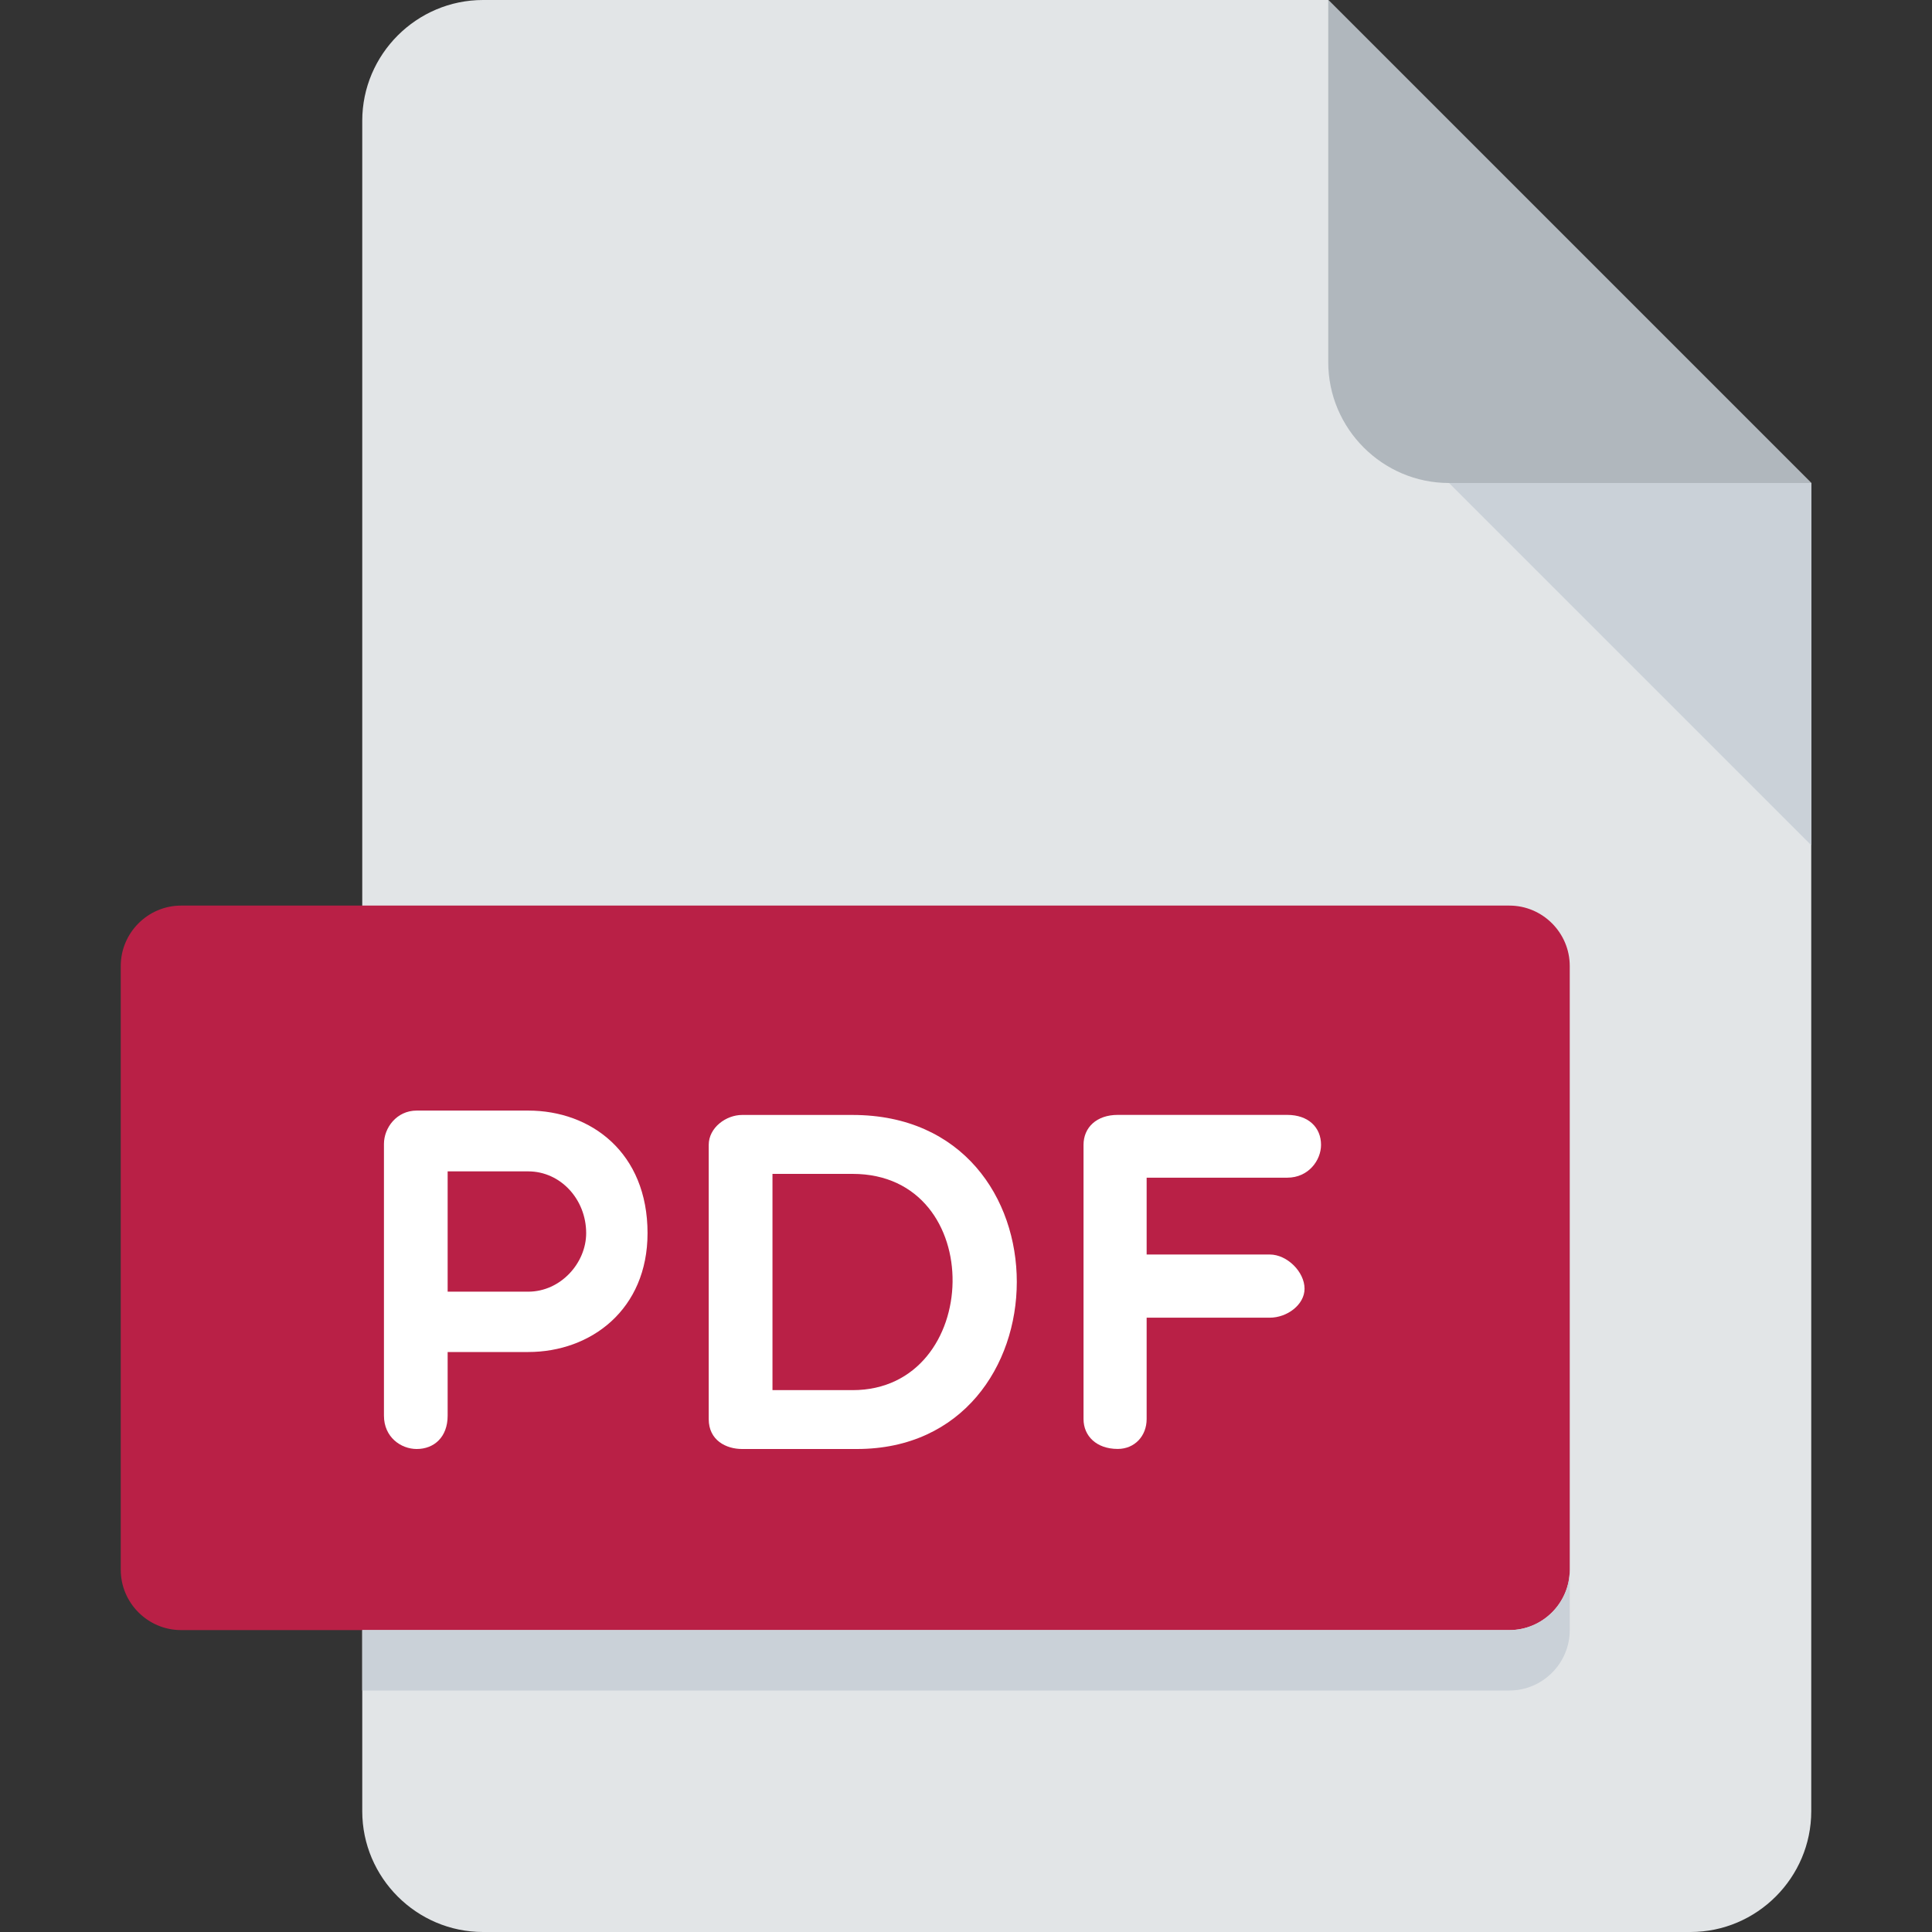 <svg width="30" height="30" viewBox="0 0 30 30" fill="none" xmlns="http://www.w3.org/2000/svg">
<rect x="0" y="0" width="30" height="30" fill="#333333" stroke="none"/>
<path d="M7.5 0C6.469 0 5.625 0.844 5.625 1.875V28.125C5.625 29.156 6.469 30 7.5 30H26.25C27.281 30 28.125 29.156 28.125 28.125V7.5L20.625 0H7.5Z" fill="#E2E5E7"/>
<path d="M22.5 7.5H28.125L20.625 0V5.625C20.625 6.656 21.469 7.5 22.5 7.5Z" fill="#B0B7BD"/>
<path d="M28.125 13.125L22.5 7.5H28.125V13.125Z" fill="#CAD1D8"/>
<path d="M24.375 24.375C24.375 24.891 23.953 25.312 23.438 25.312H2.812C2.297 25.312 1.875 24.891 1.875 24.375V15C1.875 14.484 2.297 14.062 2.812 14.062H23.438C23.953 14.062 24.375 14.484 24.375 15V24.375Z" fill="#B92046"/>
<path d="M5.962 17.763C5.962 17.515 6.157 17.245 6.471 17.245H8.202C9.177 17.245 10.055 17.898 10.055 19.148C10.055 20.334 9.177 20.994 8.202 20.994H6.951V21.983C6.951 22.314 6.741 22.5 6.471 22.5C6.223 22.5 5.962 22.314 5.962 21.983V17.763ZM6.951 18.189V20.057H8.202C8.705 20.057 9.102 19.613 9.102 19.148C9.102 18.624 8.705 18.189 8.202 18.189H6.951Z" fill="white"/>
<path d="M11.523 22.5C11.275 22.5 11.005 22.365 11.005 22.036V17.778C11.005 17.509 11.275 17.313 11.523 17.313H13.239C16.665 17.313 16.59 22.5 13.307 22.5H11.523ZM11.995 18.228V21.586H13.239C15.264 21.586 15.354 18.228 13.239 18.228H11.995Z" fill="white"/>
<path d="M17.805 18.288V19.48H19.717C19.987 19.48 20.257 19.75 20.257 20.011C20.257 20.259 19.987 20.461 19.717 20.461H17.805V22.035C17.805 22.298 17.619 22.499 17.356 22.499C17.026 22.499 16.825 22.298 16.825 22.035V17.777C16.825 17.508 17.027 17.312 17.356 17.312H19.988C20.318 17.312 20.513 17.508 20.513 17.777C20.513 18.017 20.318 18.287 19.988 18.287H17.805V18.288Z" fill="white"/>
<path d="M23.438 25.312H5.625V26.25H23.438C23.953 26.25 24.375 25.828 24.375 25.312V24.375C24.375 24.891 23.953 25.312 23.438 25.312Z" fill="#CAD1D8"/>
</svg>
